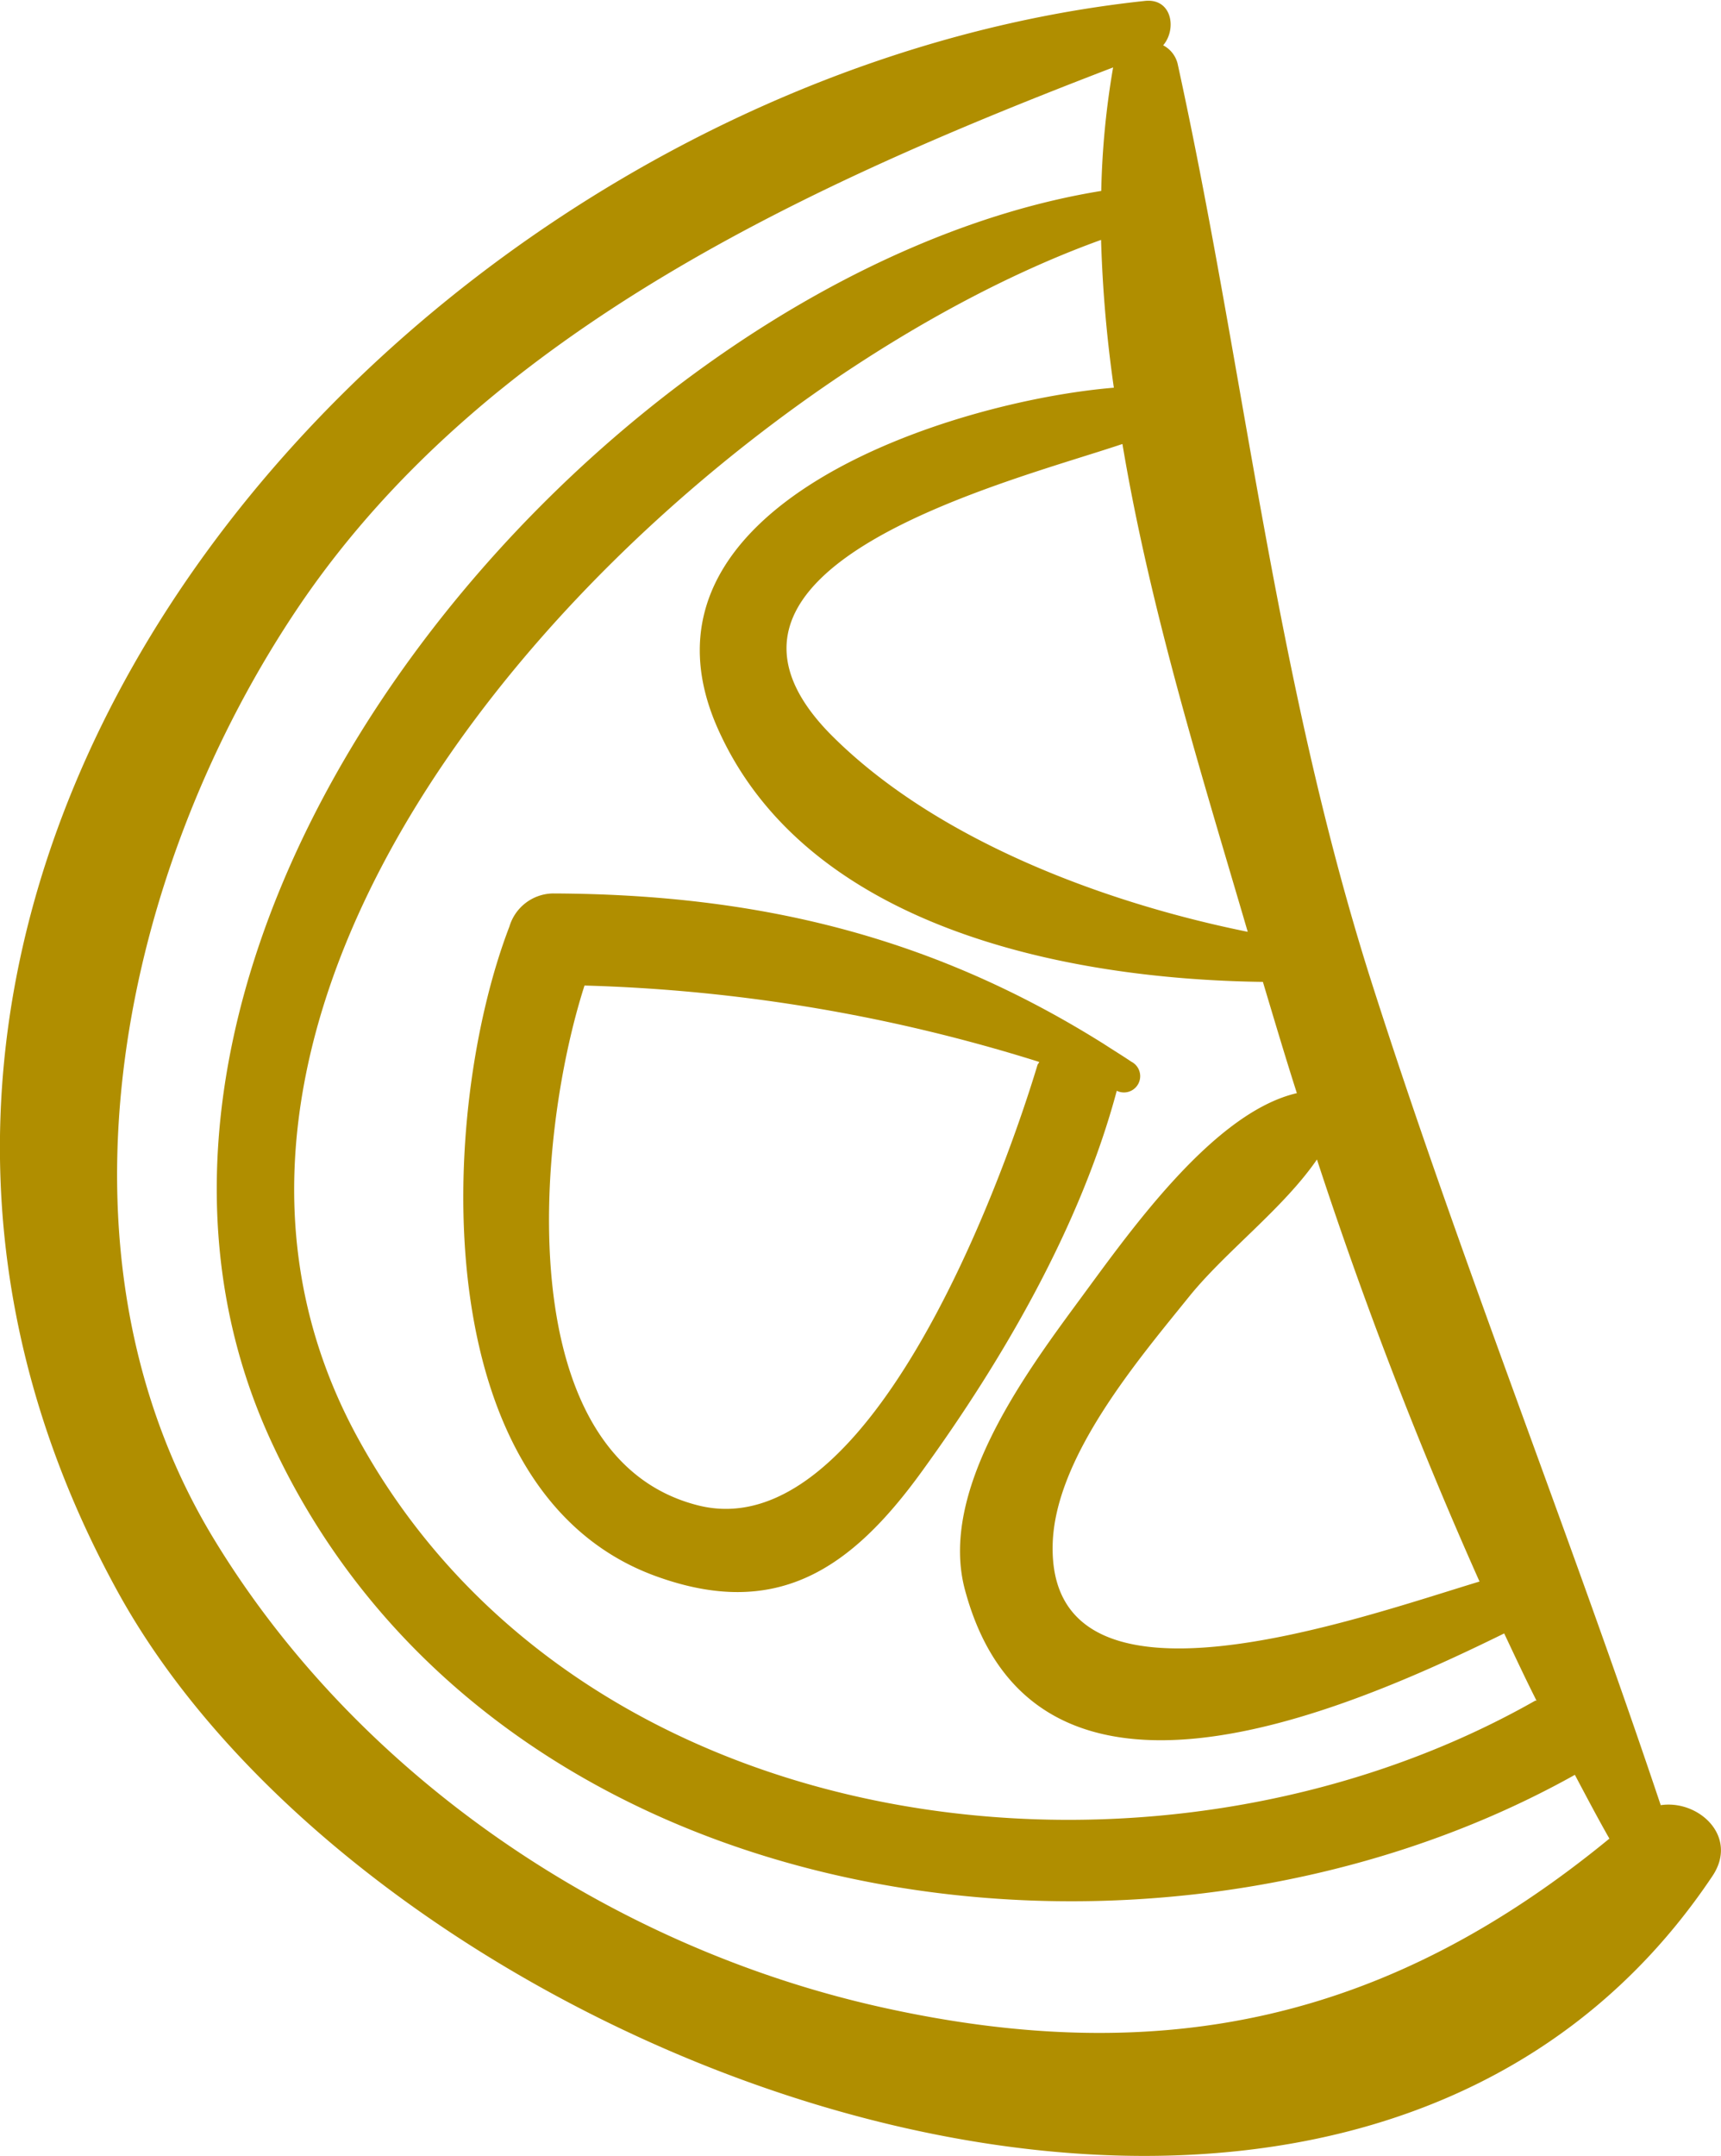 <svg xmlns="http://www.w3.org/2000/svg" viewBox="0 0 94.22 118"><defs><style>.cls-1{fill:#b08e00;}</style></defs><title>Asset 7</title><g id="Layer_2" data-name="Layer 2"><g id="Layer_1-2" data-name="Layer 1"><path class="cls-1" d="M90.92,98.8C85.84,83.63,79.86,68.75,75,53.48c-5.23-16.56-6.86-33.21-10.53-50a1.56,1.56,0,0,0-.79-1c.76-.89.48-2.59-1-2.43C22.91,4.3-15.68,47,6.48,87.18c14.42,26.11,67,45.79,87.27,15.5C95.2,100.52,93,98.49,90.92,98.8Zm-6.8-5.72-.07,0C63.29,104.87,31.89,101,19.66,78.83,5.37,53,37.26,21.43,60.28,13.13a71.37,71.37,0,0,0,.7,8.09c-8.79.73-27.09,6.44-21.69,18.64C44.11,50.72,58.25,53.6,69.14,53.74c.6,2,1.21,4.06,1.86,6.09-4.67,1.08-9.35,7.87-12,11.45-2.94,4-7.62,10.36-6.17,15.74,3.76,14,20.43,6.85,29.52,2.38C82.93,90.63,83.51,91.87,84.12,93.08ZM81,86.56c-6.63,2-23.59,8.11-23.37-2,.1-4.8,4.72-10.18,7.54-13.68,2-2.44,5.1-4.76,6.93-7.42A239,239,0,0,0,81,86.56ZM68.31,51c-8.1-1.64-17.16-5.12-22.79-10.76C36.35,31,55.32,26.37,61.45,24.3,63,33.56,65.92,42.83,68.31,51ZM48.17,109.84c-14.82-3.32-28.64-12.67-36.51-25.69C2.13,68.37,6.68,47.4,16.49,33c10.25-15,28-23,44.45-29.31a45.12,45.12,0,0,0-.65,6.76C33.1,14.86,1.93,51.19,14.9,79,27,105.07,62.81,110.22,86.22,97.14c.62,1.17,1.24,2.35,1.89,3.49C76.15,110.44,63.8,113.34,48.17,109.84Z"/><path class="cls-1" d="M61.94,58.11c-.52-.35-1-.64-1.55-1l-.13-.08c-9.33-5.81-18.83-8.09-30-8.13a2.53,2.53,0,0,0-2.37,1.81c-3.89,10.11-4.69,30.92,8,35.55,6.61,2.41,10.7-.36,14.59-5.74C54.92,74.4,59.16,67.1,61.14,59.7A.89.89,0,0,0,61.94,58.11ZM38.21,82.39C28,79.8,29.25,62.51,32,53.94a91.38,91.38,0,0,1,24.89,4.18c0,.06-.07.1-.09.17C54.67,65.34,47.41,84.72,38.21,82.39Z"/></g></g></svg>